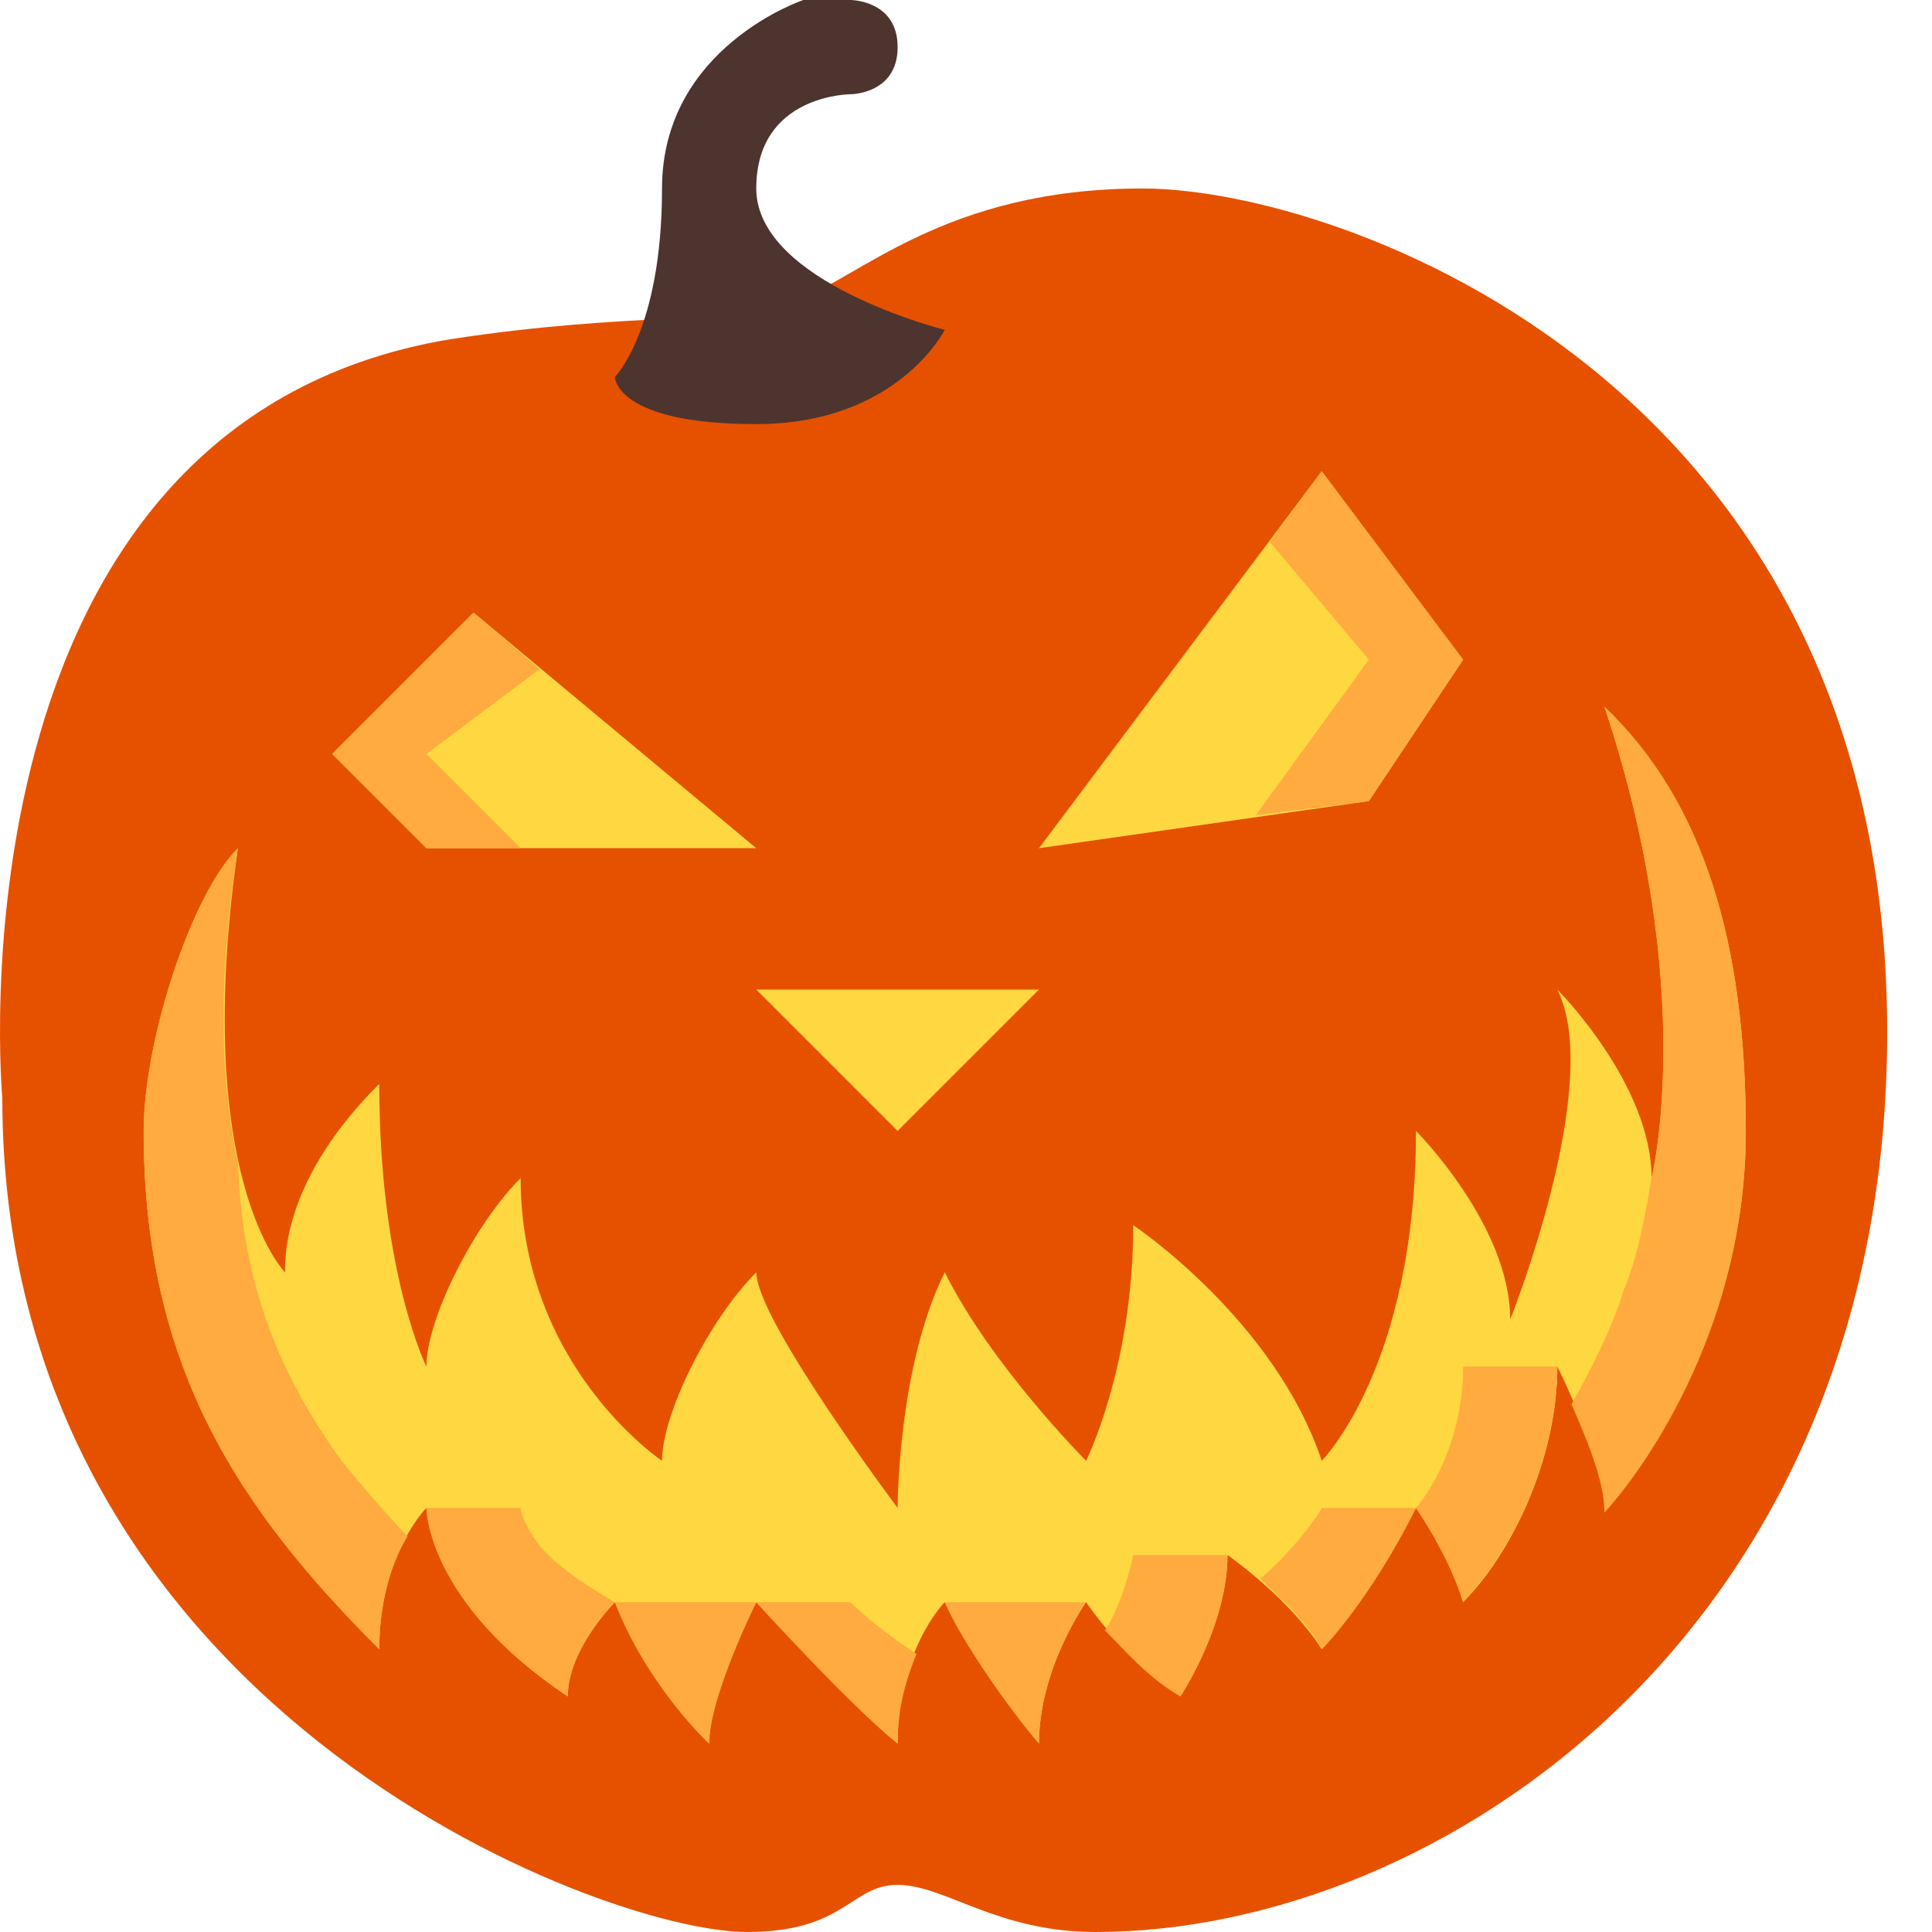 <?xml version="1.0" encoding="UTF-8"?> <svg xmlns="http://www.w3.org/2000/svg" width="41" height="41" viewBox="0 0 41 41" fill="none"> <path d="M16.849 6.4C18.249 5.9 20.049 4 24.249 4C28.449 4 40.049 8.1 40.049 21.9C40.049 34.6 30.549 41 23.249 41C21.149 41 20.049 40 19.049 40C18.049 40 17.949 41 15.849 41C12.749 41 0.049 36.2 0.049 23.3C0.049 23.3 -1.251 9 9.549 7.2C13.449 6.6 15.549 6.9 16.849 6.4Z" fill="#E65100"></path> <path d="M17.049 0C17.049 0 14.049 1 14.049 4C14.049 7 13.049 8 13.049 8C13.049 8 13.049 9 16.049 9C19.049 9 20.049 7 20.049 7C20.049 7 16.049 6 16.049 4C16.049 2 18.049 2 18.049 2C18.049 2 19.049 2 19.049 1C19.049 0 18.049 0 18.049 0H17.049Z" fill="#4E342E"></path> <path d="M22.049 18L28.049 10L31.049 14L29.049 17L22.049 18Z" fill="#FFD740"></path> <path d="M28.049 10L26.949 11.5L29.049 14L26.649 17.3L29.049 17L31.049 14L28.049 10Z" fill="#FFAB40"></path> <path d="M16.049 18L10.049 13L7.049 16L9.049 18H16.049Z" fill="#FFD740"></path> <path d="M9.049 16L11.449 14.2L10.049 13L7.049 16L9.049 18H11.049L9.049 16Z" fill="#FFAB40"></path> <path d="M16.049 21H22.049L19.049 24L16.049 21Z" fill="#FFD740"></path> <path d="M34.049 15C36.049 21 35.049 25 35.049 25C35.049 23 33.049 21 33.049 21C34.049 23 32.049 28 32.049 28C32.049 26 30.049 24 30.049 24C30.049 29 28.049 31 28.049 31C27.049 28 24.049 26 24.049 26C24.049 29 23.049 31 23.049 31C23.049 31 21.049 29 20.049 27C19.049 29 19.049 32 19.049 32C19.049 32 16.049 28 16.049 27C15.049 28 14.049 30 14.049 31C14.049 31 11.049 29 11.049 25C10.049 26 9.049 28 9.049 29C9.049 29 8.049 27 8.049 23C6.049 25 6.049 26.6 6.049 27C5.949 26.7 5.949 26.7 6.049 27C6.049 27 4.049 25 5.049 18C4.049 19 3.049 22.1 3.049 24C3.049 29 5.049 32 8.049 35C8.049 33 9.049 32 9.049 32C9.049 32 9.049 34 12.049 36C12.049 35 13.049 34 13.049 34C13.749 35.8 15.049 37 15.049 37C15.049 36 16.049 34 16.049 34C16.049 34 18.049 36.2 19.049 37C19.049 35 20.049 34 20.049 34C20.449 34.9 21.449 36.3 22.049 37C22.049 35.4 23.049 34 23.049 34C23.049 34 23.849 35.2 25.049 36C25.049 36 26.049 34.5 26.049 33C26.049 33 27.349 33.9 28.049 35C28.049 35 29.049 34 30.049 32C30.049 32 30.749 33 31.049 34C32.049 33 33.049 31 33.049 29C33.049 29 34.049 31 34.049 32C35.049 31 37.049 28 37.049 24C37.049 20 36.149 17 34.049 15Z" fill="#FFD740"></path> <path d="M11.449 32.8C11.149 32.4 11.049 32.1 11.049 32H9.049C9.049 32 9.049 34 12.049 36C12.049 35 13.049 34 13.049 34C13.049 34 11.949 33.4 11.449 32.8Z" fill="#FFAB40"></path> <path d="M15.049 37C15.049 36 16.049 34 16.049 34H13.049C13.749 35.8 15.049 37 15.049 37Z" fill="#FFAB40"></path> <path d="M37.049 24C37.049 20 36.149 17 34.049 15C36.049 21 35.049 25 35.049 25C35.049 24.9 34.849 26.5 34.449 27.4C34.249 28.1 33.749 29.1 33.349 29.8C33.649 30.5 34.049 31.4 34.049 32.1C35.049 31 37.049 28 37.049 24Z" fill="#FFAB40"></path> <path d="M24.049 33C24.049 33 23.849 34 23.449 34.6C23.849 35 24.349 35.6 25.049 36C25.049 36 26.049 34.5 26.049 33H24.049Z" fill="#FFAB40"></path> <path d="M18.049 34H16.049C16.049 34 18.049 36.2 19.049 37C19.049 36.2 19.249 35.6 19.449 35.1C18.549 34.5 18.149 34.1 18.049 34Z" fill="#FFAB40"></path> <path d="M23.049 34H20.049C20.449 34.9 21.449 36.3 22.049 37C22.049 35.4 23.049 34 23.049 34Z" fill="#FFAB40"></path> <path d="M33.049 29H31.049C31.049 30.9 30.049 32 30.049 32C30.049 32 30.749 33 31.049 34C33.149 31.7 33.049 29 33.049 29Z" fill="#FFAB40"></path> <path d="M7.249 31C5.949 29.2 5.149 27.3 5.049 24.7C4.749 23.3 4.549 21.2 5.049 18C4.049 19 3.049 22.1 3.049 24C3.049 29 5.049 32 8.049 35C8.049 33.9 8.349 33.1 8.649 32.6C8.349 32.3 7.649 31.5 7.249 31Z" fill="#FFAB40"></path> <path d="M26.749 33.5C27.149 33.9 27.749 34.4 28.049 35C28.049 35 29.049 34 30.049 32H28.049C27.949 32.2 27.449 32.9 26.749 33.5Z" fill="#FFAB40"></path> </svg> 
